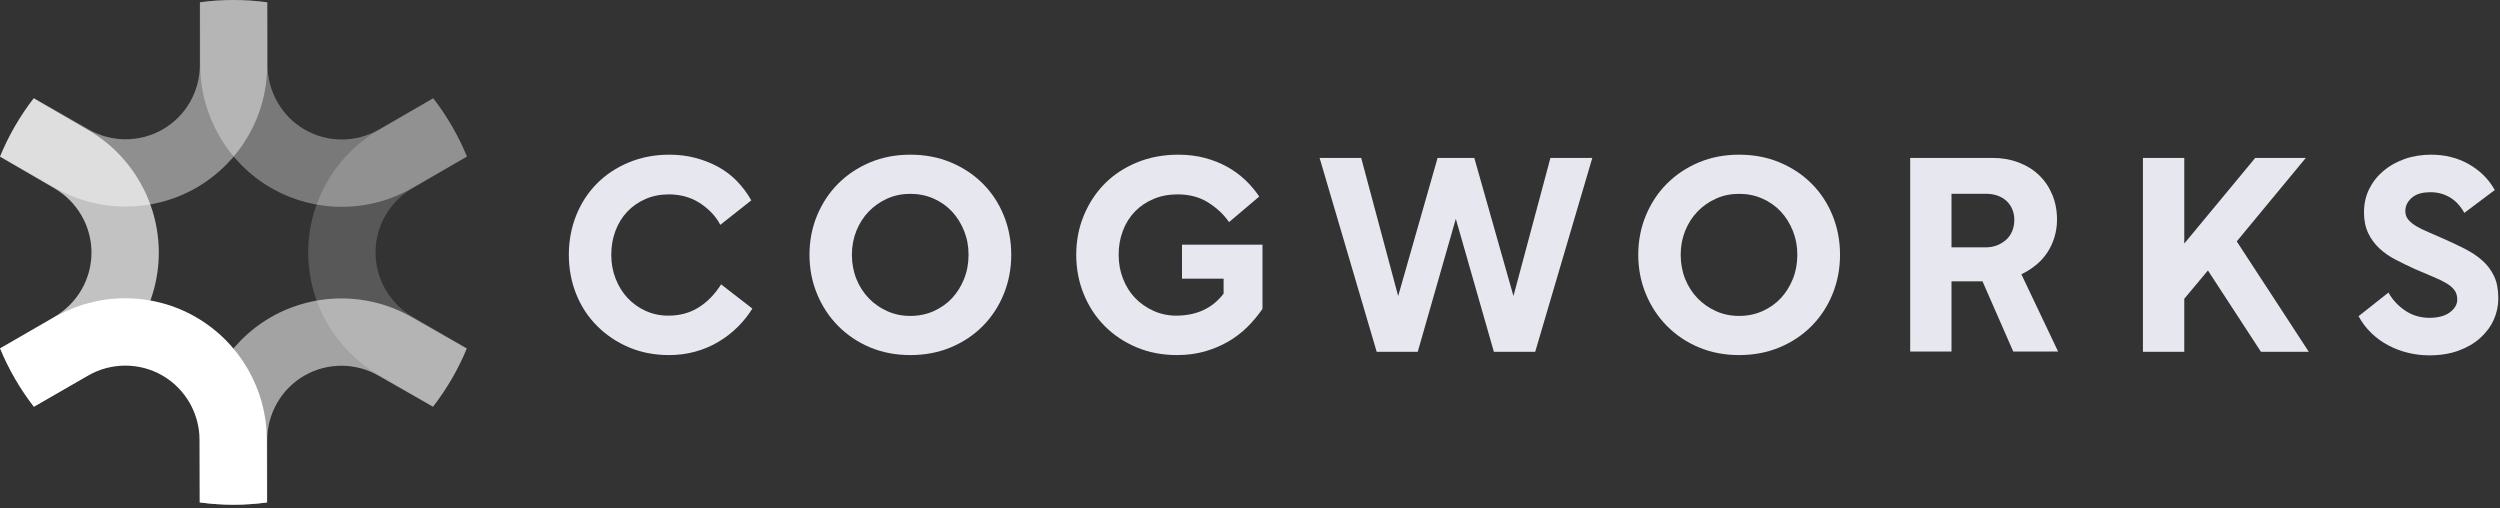 <svg width="236" height="48" viewBox="0 0 236 48" fill="none" xmlns="http://www.w3.org/2000/svg">
<rect x="0" y="0" width="236" height="48" fill="#333333" stroke="none"/>
<g clip-path="url(#clip0_9423_260302)">
<path d="M69.613 30.888C69.066 31.427 68.458 31.894 67.79 32.287C67.123 32.68 66.399 32.985 65.621 33.198C64.844 33.411 64.025 33.519 63.17 33.519C61.784 33.519 60.518 33.275 59.371 32.788C58.224 32.3 57.222 31.627 56.368 30.773C55.513 29.918 54.853 28.912 54.391 27.757C53.929 26.602 53.698 25.364 53.698 24.048C53.698 22.731 53.929 21.494 54.391 20.338C54.853 19.183 55.503 18.182 56.342 17.335C57.181 16.488 58.185 15.821 59.358 15.333C60.531 14.845 61.809 14.602 63.196 14.602C64.068 14.602 64.89 14.704 65.66 14.91C66.43 15.115 67.143 15.397 67.803 15.757C68.463 16.116 69.053 16.565 69.574 17.104C70.095 17.643 70.544 18.247 70.922 18.914L67.996 21.224C67.772 20.795 67.49 20.408 67.148 20.056C66.807 19.704 66.425 19.396 66.006 19.132C65.588 18.868 65.133 18.67 64.646 18.542C64.158 18.413 63.658 18.349 63.144 18.349C62.341 18.349 61.604 18.495 60.937 18.785C60.269 19.076 59.697 19.473 59.217 19.979C58.737 20.485 58.365 21.088 58.1 21.789C57.836 22.489 57.703 23.244 57.703 24.048C57.703 24.851 57.839 25.606 58.113 26.306C58.388 27.007 58.763 27.616 59.243 28.129C59.723 28.642 60.29 29.048 60.95 29.348C61.609 29.648 62.323 29.797 63.093 29.797C64.171 29.797 65.121 29.541 65.942 29.027C66.763 28.514 67.475 27.787 68.073 26.845L71.024 29.13C70.632 29.764 70.159 30.349 69.613 30.888Z" fill="#E7E7F0"/>
<path d="M89.763 15.333C90.925 15.821 91.932 16.488 92.779 17.335C93.626 18.182 94.285 19.183 94.755 20.338C95.225 21.494 95.461 22.731 95.461 24.048C95.461 25.364 95.225 26.602 94.755 27.757C94.285 28.912 93.626 29.918 92.779 30.773C91.932 31.627 90.925 32.3 89.763 32.788C88.6 33.275 87.324 33.519 85.938 33.519C84.552 33.519 83.281 33.275 82.126 32.788C80.971 32.3 79.97 31.627 79.123 30.773C78.276 29.918 77.614 28.912 77.134 27.757C76.654 26.602 76.415 25.364 76.415 24.048C76.415 22.731 76.654 21.494 77.134 20.338C77.614 19.183 78.276 18.182 79.123 17.335C79.97 16.488 80.971 15.821 82.126 15.333C83.281 14.845 84.552 14.602 85.938 14.602C87.324 14.602 88.6 14.845 89.763 15.333ZM83.756 18.747C83.089 19.047 82.506 19.453 82.011 19.966C81.515 20.48 81.125 21.088 80.843 21.789C80.561 22.489 80.419 23.244 80.419 24.048C80.419 24.851 80.561 25.631 80.843 26.332C81.125 27.033 81.515 27.641 82.011 28.154C82.506 28.668 83.089 29.073 83.756 29.374C84.424 29.674 85.15 29.823 85.938 29.823C86.726 29.823 87.458 29.674 88.133 29.374C88.808 29.073 89.385 28.668 89.865 28.154C90.345 27.641 90.725 27.033 91.007 26.332C91.29 25.631 91.431 24.869 91.431 24.048C91.431 23.226 91.29 22.489 91.007 21.789C90.725 21.088 90.345 20.48 89.865 19.966C89.385 19.453 88.808 19.047 88.133 18.747C87.458 18.447 86.726 18.298 85.938 18.298C85.15 18.298 84.424 18.447 83.756 18.747Z" fill="#E7E7F0"/>
<path d="M117.767 30.85C117.235 31.381 116.632 31.843 115.957 32.236C115.282 32.629 114.54 32.942 113.737 33.173C112.933 33.404 112.05 33.519 111.093 33.519C109.725 33.519 108.457 33.275 107.294 32.788C106.131 32.3 105.125 31.627 104.278 30.773C103.431 29.918 102.771 28.912 102.302 27.757C101.832 26.602 101.596 25.364 101.596 24.048C101.596 22.731 101.834 21.494 102.314 20.338C102.794 19.183 103.452 18.182 104.291 17.335C105.13 16.488 106.144 15.821 107.333 15.333C108.521 14.845 109.817 14.602 111.221 14.602C112.127 14.602 112.967 14.704 113.737 14.91C114.507 15.115 115.208 15.392 115.842 15.744C116.476 16.096 117.043 16.509 117.549 16.989C118.052 17.469 118.493 17.99 118.871 18.555L116.021 20.967C115.526 20.249 114.871 19.633 114.058 19.119C113.244 18.606 112.281 18.349 111.17 18.349C110.331 18.349 109.571 18.495 108.886 18.785C108.2 19.076 107.615 19.473 107.127 19.979C106.64 20.485 106.262 21.088 105.998 21.789C105.731 22.489 105.6 23.244 105.6 24.048C105.6 24.851 105.736 25.606 106.011 26.306C106.285 27.007 106.66 27.61 107.14 28.116C107.62 28.622 108.198 29.027 108.873 29.335C109.548 29.643 110.264 29.797 111.016 29.797C111.581 29.797 112.094 29.741 112.556 29.63C113.018 29.52 113.437 29.366 113.814 29.168C114.191 28.971 114.538 28.727 114.853 28.437C115.169 28.147 115.457 27.813 115.713 27.436L119.179 29.156C118.768 29.754 118.298 30.318 117.767 30.85ZM111.581 26.306V23.098H119.179V29.156C118.511 29.174 117.903 29.189 117.356 29.207C117.133 29.225 116.915 29.233 116.702 29.233C116.489 29.233 116.296 29.238 116.124 29.245C115.952 29.253 115.747 29.258 115.508 29.258V26.306H111.581Z" fill="#E7E7F0"/>
<path d="M133.835 33.208H129.959L124.569 14.906H128.496L131.987 27.946L135.709 14.906H139.174L142.87 27.946L146.361 14.906H150.314L144.924 33.208H141.022L137.429 20.656L133.835 33.208Z" fill="#E7E7F0"/>
<path d="M168 15.333C169.163 15.821 170.169 16.488 171.016 17.335C171.863 18.182 172.523 19.183 172.992 20.338C173.462 21.494 173.698 22.731 173.698 24.048C173.698 25.364 173.462 26.602 172.992 27.757C172.523 28.912 171.863 29.918 171.016 30.773C170.169 31.627 169.163 32.3 168 32.788C166.837 33.275 165.561 33.519 164.175 33.519C162.789 33.519 161.519 33.275 160.364 32.788C159.208 32.3 158.207 31.627 157.36 30.773C156.513 29.918 155.851 28.912 155.371 27.757C154.891 26.602 154.652 25.364 154.652 24.048C154.652 22.731 154.891 21.494 155.371 20.338C155.851 19.183 156.513 18.182 157.36 17.335C158.207 16.488 159.208 15.821 160.364 15.333C161.519 14.845 162.789 14.602 164.175 14.602C165.561 14.602 166.837 14.845 168 15.333ZM161.994 18.747C161.326 19.047 160.743 19.453 160.248 19.966C159.753 20.48 159.363 21.088 159.08 21.789C158.798 22.489 158.657 23.244 158.657 24.048C158.657 24.851 158.798 25.631 159.08 26.332C159.363 27.033 159.753 27.641 160.248 28.154C160.743 28.668 161.326 29.073 161.994 29.374C162.661 29.674 163.387 29.823 164.175 29.823C164.963 29.823 165.695 29.674 166.37 29.374C167.045 29.073 167.623 28.668 168.103 28.154C168.583 27.641 168.962 27.033 169.245 26.332C169.527 25.631 169.668 24.869 169.668 24.048C169.668 23.226 169.527 22.489 169.245 21.789C168.962 21.088 168.583 20.48 168.103 19.966C167.623 19.453 167.045 19.047 166.37 18.747C165.695 18.447 164.963 18.298 164.175 18.298C163.387 18.298 162.661 18.447 161.994 18.747Z" fill="#E7E7F0"/>
<path d="M180.321 33.182V14.906H188.073C188.963 14.906 189.785 15.047 190.537 15.33C191.289 15.612 191.936 16.01 192.475 16.523C193.014 17.037 193.432 17.653 193.733 18.372C194.033 19.09 194.182 19.878 194.182 20.733C194.182 21.316 194.1 21.87 193.938 22.401C193.776 22.933 193.548 23.415 193.258 23.852C192.968 24.288 192.611 24.678 192.192 25.02C191.774 25.361 191.315 25.654 190.819 25.892L194.284 33.182H190.049L187.149 26.56H184.222V33.182H180.321ZM187.431 23.351C187.842 23.351 188.214 23.282 188.548 23.146C188.881 23.01 189.169 22.83 189.407 22.607C189.646 22.384 189.831 22.114 189.959 21.798C190.088 21.483 190.152 21.126 190.152 20.733C190.152 20.392 190.088 20.066 189.959 19.758C189.831 19.45 189.651 19.19 189.42 18.975C189.189 18.762 188.912 18.595 188.586 18.474C188.26 18.356 187.893 18.294 187.482 18.294H184.222V23.351H187.431Z" fill="#E7E7F0"/>
<path d="M212.894 14.906H217.668L211.149 22.787L217.951 33.208H213.433L208.428 25.533L206.195 28.203V33.208H202.293V14.906H206.195V22.992L212.894 14.906Z" fill="#E7E7F0"/>
<path d="M231.247 18.619C230.7 18.303 230.099 18.144 229.45 18.144C229.109 18.144 228.796 18.177 228.513 18.247C228.231 18.316 227.982 18.431 227.769 18.593C227.556 18.755 227.384 18.947 227.255 19.171C227.127 19.394 227.063 19.64 227.063 19.915C227.063 20.241 227.158 20.513 227.345 20.736C227.533 20.96 227.787 21.165 228.102 21.352C228.418 21.54 228.79 21.725 229.219 21.904C229.648 22.084 230.11 22.284 230.605 22.507C231.342 22.833 232.03 23.157 232.671 23.483C233.313 23.809 233.87 24.181 234.34 24.599C234.81 25.018 235.179 25.511 235.444 26.075C235.708 26.64 235.842 27.333 235.842 28.154C235.842 28.873 235.695 29.553 235.405 30.195C235.115 30.837 234.686 31.409 234.122 31.915C233.557 32.421 232.872 32.819 232.068 33.108C231.265 33.399 230.348 33.545 229.322 33.545C228.636 33.545 227.966 33.463 227.307 33.301C226.647 33.139 226.028 32.903 225.446 32.595C224.863 32.287 224.334 31.902 223.854 31.44C223.374 30.978 222.974 30.447 222.648 29.849L225.471 27.616C225.849 28.301 226.375 28.868 227.05 29.322C227.725 29.777 228.493 30.003 229.347 30.003C229.74 30.003 230.099 29.959 230.425 29.874C230.751 29.79 231.024 29.664 231.247 29.502C231.47 29.34 231.645 29.156 231.773 28.95C231.901 28.745 231.966 28.522 231.966 28.283C231.966 27.924 231.876 27.623 231.696 27.384C231.516 27.146 231.26 26.928 230.926 26.73C230.592 26.532 230.177 26.332 229.681 26.127C229.186 25.921 228.621 25.683 227.987 25.408C227.353 25.118 226.747 24.823 226.165 24.522C225.582 24.222 225.068 23.868 224.624 23.457C224.18 23.047 223.824 22.564 223.559 22.007C223.295 21.45 223.161 20.798 223.161 20.043C223.161 19.24 223.323 18.508 223.649 17.849C223.975 17.189 224.419 16.622 224.984 16.142C225.548 15.662 226.216 15.287 226.986 15.012C227.756 14.738 228.595 14.602 229.501 14.602C230.151 14.602 230.767 14.673 231.35 14.82C231.932 14.966 232.479 15.179 232.992 15.461C233.506 15.744 233.975 16.09 234.404 16.501C234.833 16.912 235.2 17.392 235.508 17.939L232.633 20.095C232.256 19.427 231.794 18.934 231.247 18.619Z" fill="#E7E7F0"/>
<path opacity="0.18" d="M39.016 17.73L44.08 14.785C43.266 12.801 42.193 10.955 40.902 9.281L35.844 12.221C31.691 14.59 29.107 19.029 29.094 23.803V23.834C29.094 28.624 31.678 33.073 35.826 35.438L40.889 38.374C42.181 36.703 43.256 34.857 44.072 32.873L38.995 29.926C36.806 28.678 35.449 26.345 35.449 23.832V23.816C35.454 21.313 36.811 18.985 39.013 17.727L39.016 17.73Z" fill="white"/>
<path opacity="0.55" d="M44.062 32.903L38.978 29.997C34.846 27.581 29.708 27.563 25.565 29.948C21.43 32.328 18.869 36.766 18.869 41.531V47.425C19.909 47.563 20.966 47.643 22.044 47.643C23.122 47.643 24.182 47.563 25.224 47.425V41.543C25.224 39.035 26.566 36.704 28.735 35.457C30.911 34.204 33.611 34.217 35.782 35.49L40.872 38.399C42.166 36.727 43.246 34.884 44.062 32.903Z" fill="white"/>
<path d="M18.515 29.947C14.37 27.549 9.224 27.562 5.1 29.97L0.016 32.896C0.832 34.878 1.91 36.724 3.203 38.395L8.285 35.471C10.459 34.203 13.161 34.195 15.335 35.451C17.496 36.701 18.836 39.027 18.836 41.53C18.836 41.542 18.836 41.558 18.836 41.571L18.851 47.429C19.896 47.57 20.961 47.647 22.044 47.647C23.127 47.647 24.169 47.57 25.203 47.431L25.188 41.594C25.188 41.573 25.188 41.55 25.188 41.53C25.188 36.765 22.637 32.332 18.515 29.949V29.947Z" fill="white"/>
<path opacity="0.7" d="M8.259 12.241L3.177 9.289C1.886 10.963 0.814 12.811 0 14.793L5.089 17.75C7.276 18.998 8.636 21.334 8.636 23.845C8.636 26.355 7.279 28.689 5.074 29.947L0.01 32.881C0.826 34.863 1.902 36.708 3.193 38.382L8.241 35.458C12.404 33.081 14.991 28.632 14.991 23.845C14.991 19.057 12.404 14.605 8.259 12.241Z" fill="white"/>
<path opacity="0.45" d="M25.221 0.218C24.182 0.08 23.122 0 22.041 0C20.961 0 19.906 0.08 18.866 0.218V6.105C18.882 8.641 17.527 10.977 15.34 12.227C13.166 13.472 10.471 13.454 8.305 12.186L3.198 9.262C1.904 10.933 0.829 12.779 0.013 14.761L5.107 17.68C9.229 20.088 14.357 20.113 18.497 17.744C22.665 15.359 25.249 10.897 25.221 6.092V0.218Z" fill="white"/>
<path opacity="0.34" d="M44.078 14.776C43.264 12.794 42.188 10.946 40.898 9.275L35.806 12.212C33.624 13.485 30.919 13.488 28.742 12.222C26.589 10.969 25.257 8.646 25.257 6.125C25.257 6.112 25.257 6.097 25.257 6.084L25.244 0.221C24.197 0.08 23.13 0 22.044 0C20.958 0 19.924 0.077 18.89 0.213L18.902 6.071C18.879 10.846 21.42 15.315 25.547 17.716C29.697 20.129 34.853 20.124 38.993 17.708L44.078 14.774V14.776Z" fill="white"/>
</g>
<defs>
<clipPath id="clip0_9423_260302">
<rect width="235.893" height="48" fill="white"/>
</clipPath>
</defs>
</svg>

